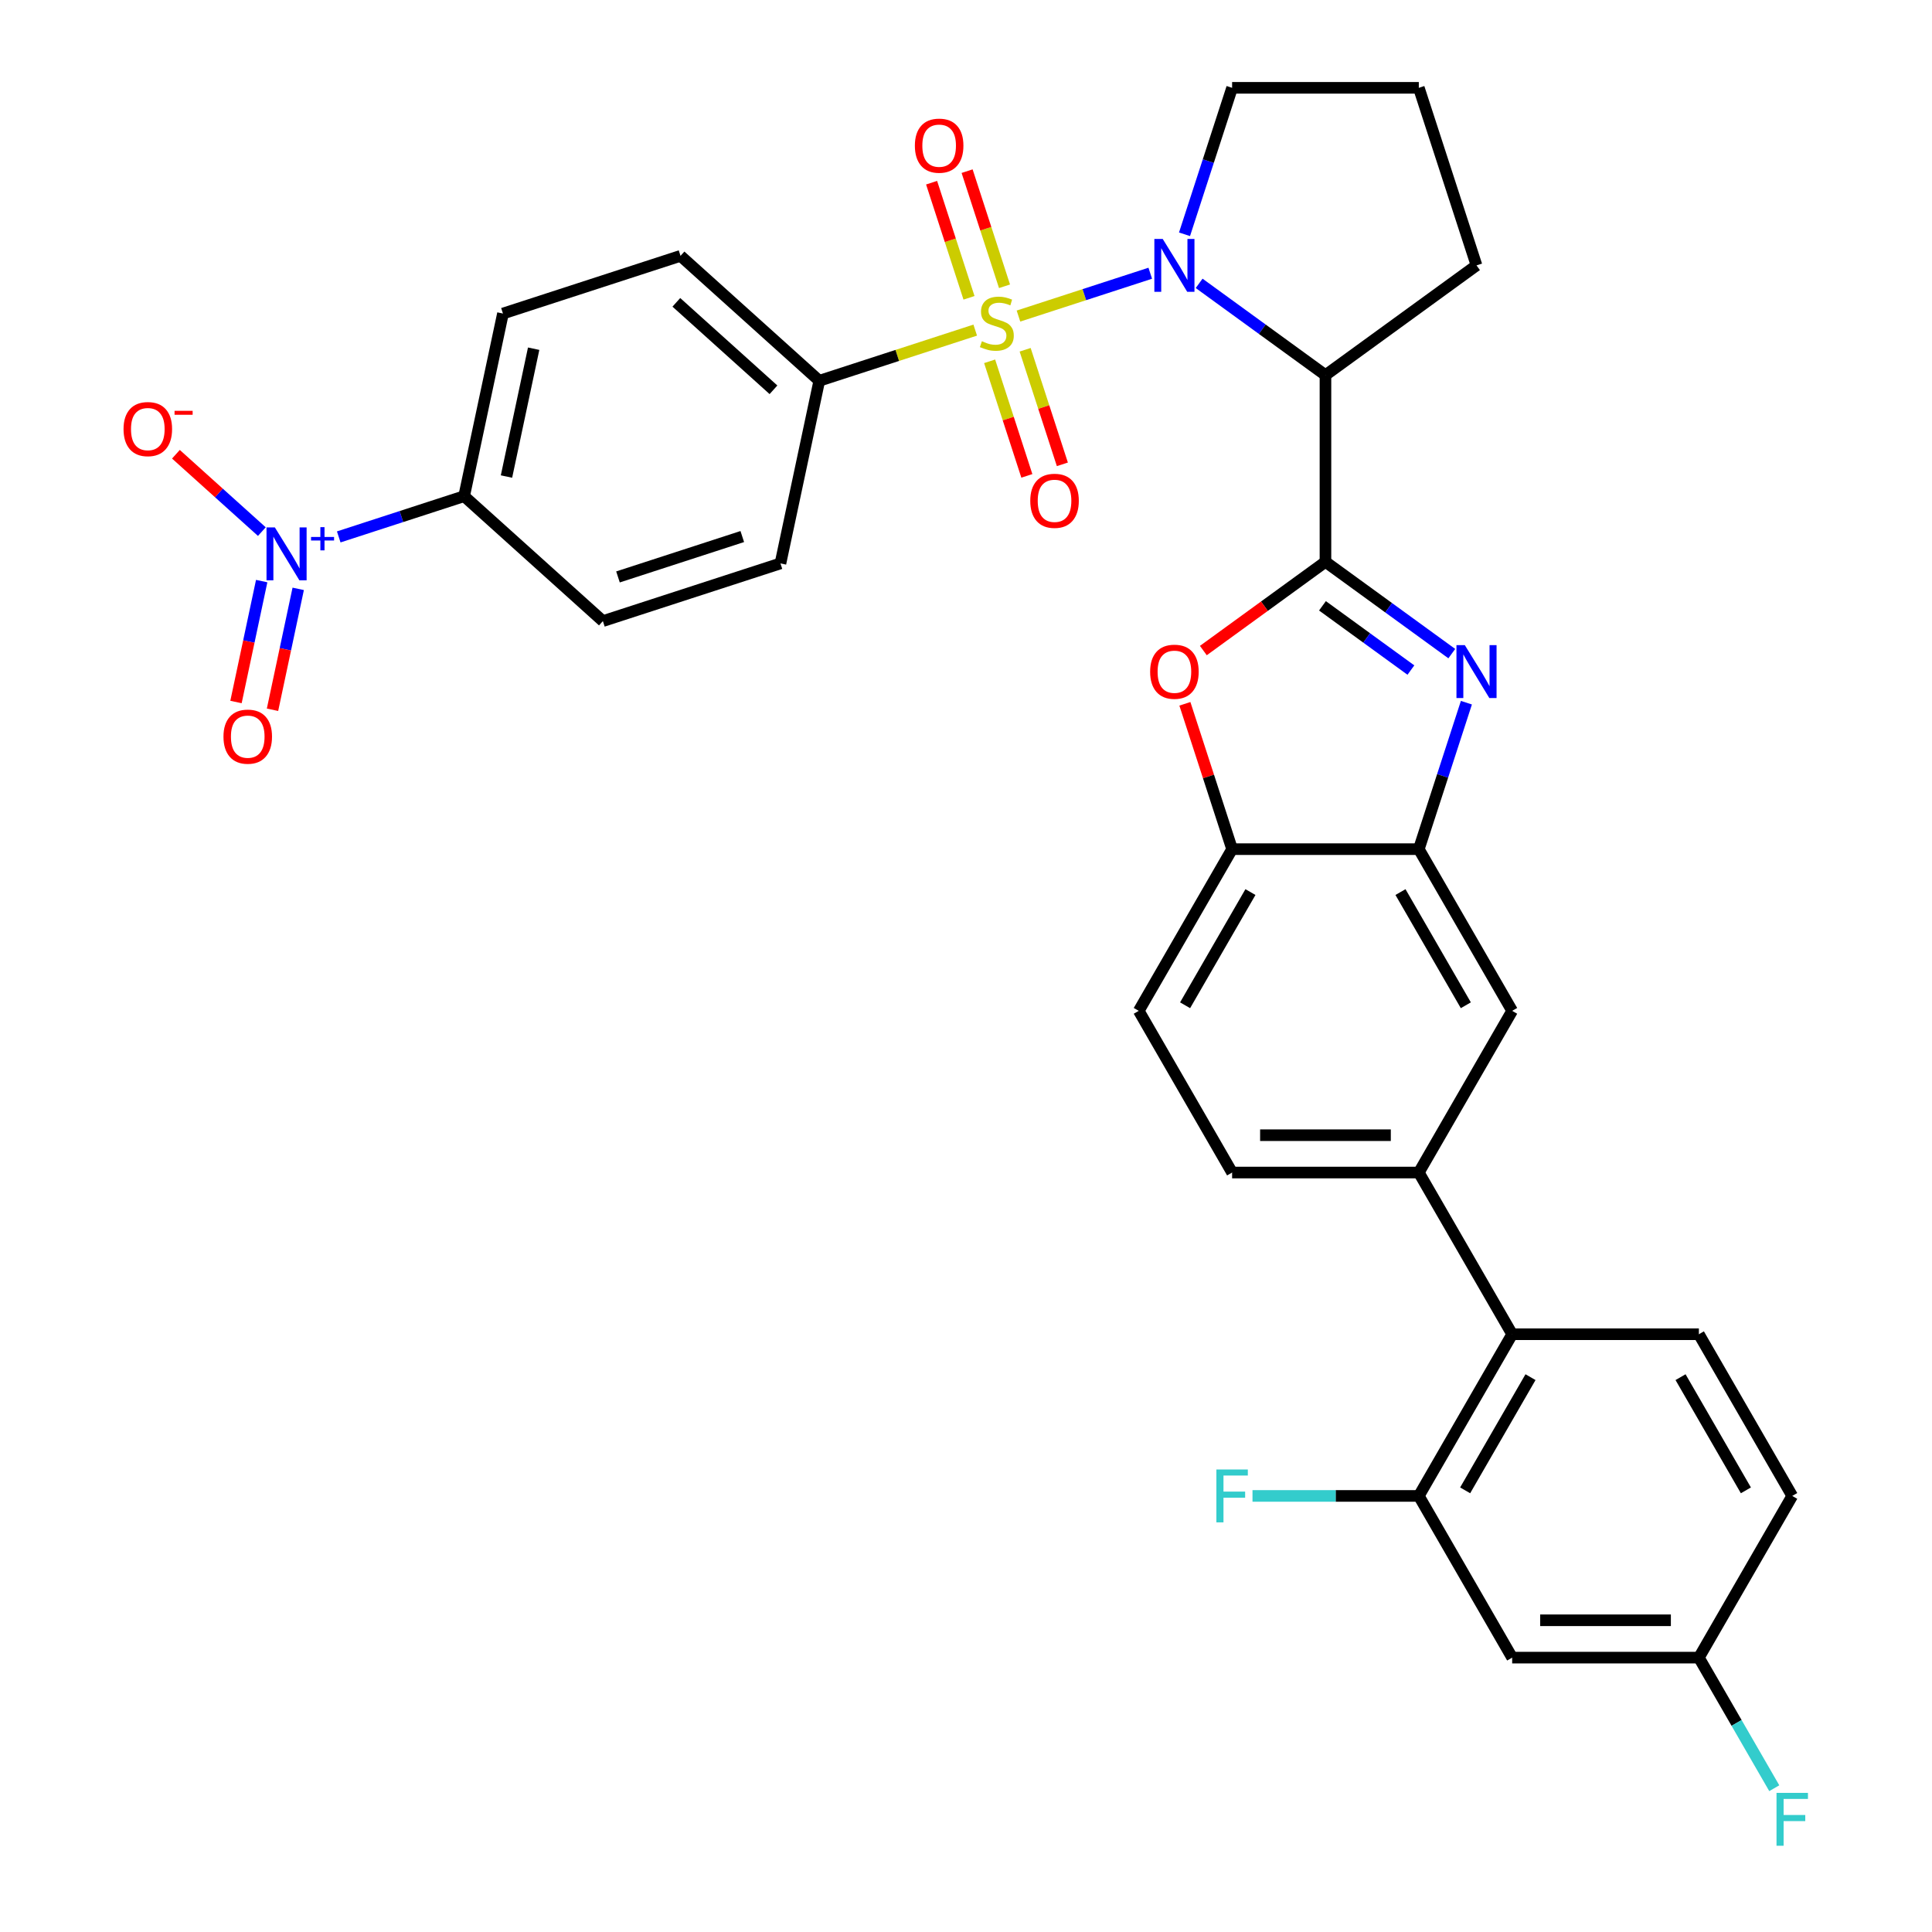 <?xml version='1.0' encoding='iso-8859-1'?>
<svg version='1.1' baseProfile='full'
              xmlns='http://www.w3.org/2000/svg'
                      xmlns:rdkit='http://www.rdkit.org/xml'
                      xmlns:xlink='http://www.w3.org/1999/xlink'
                  xml:space='preserve'
width='1000px' height='1000px' viewBox='0 0 1000 1000'>
<!-- END OF HEADER -->
<rect style='opacity:1.0;fill:#FFFFFF;stroke:none' width='1000' height='1000' x='0' y='0'> </rect>
<path class='bond-0' d='M 527.154,163.592 L 561.263,152.509' style='fill:none;fill-rule:evenodd;stroke:#CCCC00;stroke-width:6px;stroke-linecap:butt;stroke-linejoin:miter;stroke-opacity:1' />
<path class='bond-0' d='M 561.263,152.509 L 595.372,141.426' style='fill:none;fill-rule:evenodd;stroke:#0000FF;stroke-width:6px;stroke-linecap:butt;stroke-linejoin:miter;stroke-opacity:1' />
<path class='bond-10' d='M 504.773,170.864 L 464.413,183.977' style='fill:none;fill-rule:evenodd;stroke:#CCCC00;stroke-width:6px;stroke-linecap:butt;stroke-linejoin:miter;stroke-opacity:1' />
<path class='bond-10' d='M 464.413,183.977 L 424.054,197.091' style='fill:none;fill-rule:evenodd;stroke:#000000;stroke-width:6px;stroke-linecap:butt;stroke-linejoin:miter;stroke-opacity:1' />
<path class='bond-13' d='M 512.23,187.01 L 521.864,216.66' style='fill:none;fill-rule:evenodd;stroke:#CCCC00;stroke-width:6px;stroke-linecap:butt;stroke-linejoin:miter;stroke-opacity:1' />
<path class='bond-13' d='M 521.864,216.66 L 531.498,246.311' style='fill:none;fill-rule:evenodd;stroke:#FF0000;stroke-width:6px;stroke-linecap:butt;stroke-linejoin:miter;stroke-opacity:1' />
<path class='bond-13' d='M 530.612,181.037 L 540.246,210.688' style='fill:none;fill-rule:evenodd;stroke:#CCCC00;stroke-width:6px;stroke-linecap:butt;stroke-linejoin:miter;stroke-opacity:1' />
<path class='bond-13' d='M 540.246,210.688 L 549.88,240.338' style='fill:none;fill-rule:evenodd;stroke:#FF0000;stroke-width:6px;stroke-linecap:butt;stroke-linejoin:miter;stroke-opacity:1' />
<path class='bond-14' d='M 519.936,148.18 L 510.255,118.385' style='fill:none;fill-rule:evenodd;stroke:#CCCC00;stroke-width:6px;stroke-linecap:butt;stroke-linejoin:miter;stroke-opacity:1' />
<path class='bond-14' d='M 510.255,118.385 L 500.574,88.589' style='fill:none;fill-rule:evenodd;stroke:#FF0000;stroke-width:6px;stroke-linecap:butt;stroke-linejoin:miter;stroke-opacity:1' />
<path class='bond-14' d='M 501.554,154.152 L 491.873,124.357' style='fill:none;fill-rule:evenodd;stroke:#CCCC00;stroke-width:6px;stroke-linecap:butt;stroke-linejoin:miter;stroke-opacity:1' />
<path class='bond-14' d='M 491.873,124.357 L 482.192,94.562' style='fill:none;fill-rule:evenodd;stroke:#FF0000;stroke-width:6px;stroke-linecap:butt;stroke-linejoin:miter;stroke-opacity:1' />
<path class='bond-3' d='M 620.668,146.661 L 653.363,170.414' style='fill:none;fill-rule:evenodd;stroke:#0000FF;stroke-width:6px;stroke-linecap:butt;stroke-linejoin:miter;stroke-opacity:1' />
<path class='bond-3' d='M 653.363,170.414 L 686.057,194.168' style='fill:none;fill-rule:evenodd;stroke:#000000;stroke-width:6px;stroke-linecap:butt;stroke-linejoin:miter;stroke-opacity:1' />
<path class='bond-27' d='M 613.105,121.264 L 625.421,83.359' style='fill:none;fill-rule:evenodd;stroke:#0000FF;stroke-width:6px;stroke-linecap:butt;stroke-linejoin:miter;stroke-opacity:1' />
<path class='bond-27' d='M 625.421,83.359 L 637.737,45.455' style='fill:none;fill-rule:evenodd;stroke:#000000;stroke-width:6px;stroke-linecap:butt;stroke-linejoin:miter;stroke-opacity:1' />
<path class='bond-1' d='M 686.057,290.807 L 686.057,194.168' style='fill:none;fill-rule:evenodd;stroke:#000000;stroke-width:6px;stroke-linecap:butt;stroke-linejoin:miter;stroke-opacity:1' />
<path class='bond-2' d='M 686.057,290.807 L 718.751,314.561' style='fill:none;fill-rule:evenodd;stroke:#000000;stroke-width:6px;stroke-linecap:butt;stroke-linejoin:miter;stroke-opacity:1' />
<path class='bond-2' d='M 718.751,314.561 L 751.445,338.315' style='fill:none;fill-rule:evenodd;stroke:#0000FF;stroke-width:6px;stroke-linecap:butt;stroke-linejoin:miter;stroke-opacity:1' />
<path class='bond-2' d='M 684.504,313.57 L 707.39,330.198' style='fill:none;fill-rule:evenodd;stroke:#000000;stroke-width:6px;stroke-linecap:butt;stroke-linejoin:miter;stroke-opacity:1' />
<path class='bond-2' d='M 707.39,330.198 L 730.276,346.825' style='fill:none;fill-rule:evenodd;stroke:#0000FF;stroke-width:6px;stroke-linecap:butt;stroke-linejoin:miter;stroke-opacity:1' />
<path class='bond-5' d='M 686.057,290.807 L 654.455,313.768' style='fill:none;fill-rule:evenodd;stroke:#000000;stroke-width:6px;stroke-linecap:butt;stroke-linejoin:miter;stroke-opacity:1' />
<path class='bond-5' d='M 654.455,313.768 L 622.853,336.728' style='fill:none;fill-rule:evenodd;stroke:#FF0000;stroke-width:6px;stroke-linecap:butt;stroke-linejoin:miter;stroke-opacity:1' />
<path class='bond-6' d='M 759.008,363.711 L 746.692,401.616' style='fill:none;fill-rule:evenodd;stroke:#0000FF;stroke-width:6px;stroke-linecap:butt;stroke-linejoin:miter;stroke-opacity:1' />
<path class='bond-6' d='M 746.692,401.616 L 734.376,439.521' style='fill:none;fill-rule:evenodd;stroke:#000000;stroke-width:6px;stroke-linecap:butt;stroke-linejoin:miter;stroke-opacity:1' />
<path class='bond-30' d='M 686.057,194.168 L 764.24,137.364' style='fill:none;fill-rule:evenodd;stroke:#000000;stroke-width:6px;stroke-linecap:butt;stroke-linejoin:miter;stroke-opacity:1' />
<path class='bond-4' d='M 175.33,277.906 L 207.782,267.362' style='fill:none;fill-rule:evenodd;stroke:#0000FF;stroke-width:6px;stroke-linecap:butt;stroke-linejoin:miter;stroke-opacity:1' />
<path class='bond-4' d='M 207.782,267.362 L 240.234,256.818' style='fill:none;fill-rule:evenodd;stroke:#000000;stroke-width:6px;stroke-linecap:butt;stroke-linejoin:miter;stroke-opacity:1' />
<path class='bond-17' d='M 135.529,275.16 L 113.292,255.138' style='fill:none;fill-rule:evenodd;stroke:#0000FF;stroke-width:6px;stroke-linecap:butt;stroke-linejoin:miter;stroke-opacity:1' />
<path class='bond-17' d='M 113.292,255.138 L 91.056,235.116' style='fill:none;fill-rule:evenodd;stroke:#FF0000;stroke-width:6px;stroke-linecap:butt;stroke-linejoin:miter;stroke-opacity:1' />
<path class='bond-19' d='M 135.449,300.772 L 128.798,332.064' style='fill:none;fill-rule:evenodd;stroke:#0000FF;stroke-width:6px;stroke-linecap:butt;stroke-linejoin:miter;stroke-opacity:1' />
<path class='bond-19' d='M 128.798,332.064 L 122.147,363.356' style='fill:none;fill-rule:evenodd;stroke:#FF0000;stroke-width:6px;stroke-linecap:butt;stroke-linejoin:miter;stroke-opacity:1' />
<path class='bond-19' d='M 154.355,304.79 L 147.704,336.083' style='fill:none;fill-rule:evenodd;stroke:#0000FF;stroke-width:6px;stroke-linecap:butt;stroke-linejoin:miter;stroke-opacity:1' />
<path class='bond-19' d='M 147.704,336.083 L 141.052,367.375' style='fill:none;fill-rule:evenodd;stroke:#FF0000;stroke-width:6px;stroke-linecap:butt;stroke-linejoin:miter;stroke-opacity:1' />
<path class='bond-7' d='M 613.293,364.291 L 625.515,401.906' style='fill:none;fill-rule:evenodd;stroke:#FF0000;stroke-width:6px;stroke-linecap:butt;stroke-linejoin:miter;stroke-opacity:1' />
<path class='bond-7' d='M 625.515,401.906 L 637.737,439.521' style='fill:none;fill-rule:evenodd;stroke:#000000;stroke-width:6px;stroke-linecap:butt;stroke-linejoin:miter;stroke-opacity:1' />
<path class='bond-12' d='M 734.376,439.521 L 782.696,523.213' style='fill:none;fill-rule:evenodd;stroke:#000000;stroke-width:6px;stroke-linecap:butt;stroke-linejoin:miter;stroke-opacity:1' />
<path class='bond-12' d='M 724.886,461.738 L 758.71,520.323' style='fill:none;fill-rule:evenodd;stroke:#000000;stroke-width:6px;stroke-linecap:butt;stroke-linejoin:miter;stroke-opacity:1' />
<path class='bond-35' d='M 734.376,439.521 L 637.737,439.521' style='fill:none;fill-rule:evenodd;stroke:#000000;stroke-width:6px;stroke-linecap:butt;stroke-linejoin:miter;stroke-opacity:1' />
<path class='bond-21' d='M 637.737,439.521 L 589.417,523.213' style='fill:none;fill-rule:evenodd;stroke:#000000;stroke-width:6px;stroke-linecap:butt;stroke-linejoin:miter;stroke-opacity:1' />
<path class='bond-21' d='M 647.227,461.738 L 613.403,520.323' style='fill:none;fill-rule:evenodd;stroke:#000000;stroke-width:6px;stroke-linecap:butt;stroke-linejoin:miter;stroke-opacity:1' />
<path class='bond-8' d='M 782.696,690.598 L 734.376,606.906' style='fill:none;fill-rule:evenodd;stroke:#000000;stroke-width:6px;stroke-linecap:butt;stroke-linejoin:miter;stroke-opacity:1' />
<path class='bond-11' d='M 782.696,690.598 L 734.376,774.29' style='fill:none;fill-rule:evenodd;stroke:#000000;stroke-width:6px;stroke-linecap:butt;stroke-linejoin:miter;stroke-opacity:1' />
<path class='bond-11' d='M 792.187,712.816 L 758.363,771.401' style='fill:none;fill-rule:evenodd;stroke:#000000;stroke-width:6px;stroke-linecap:butt;stroke-linejoin:miter;stroke-opacity:1' />
<path class='bond-18' d='M 782.696,690.598 L 879.336,690.598' style='fill:none;fill-rule:evenodd;stroke:#000000;stroke-width:6px;stroke-linecap:butt;stroke-linejoin:miter;stroke-opacity:1' />
<path class='bond-9' d='M 734.376,606.906 L 782.696,523.213' style='fill:none;fill-rule:evenodd;stroke:#000000;stroke-width:6px;stroke-linecap:butt;stroke-linejoin:miter;stroke-opacity:1' />
<path class='bond-36' d='M 734.376,606.906 L 637.737,606.906' style='fill:none;fill-rule:evenodd;stroke:#000000;stroke-width:6px;stroke-linecap:butt;stroke-linejoin:miter;stroke-opacity:1' />
<path class='bond-36' d='M 719.88,587.578 L 652.233,587.578' style='fill:none;fill-rule:evenodd;stroke:#000000;stroke-width:6px;stroke-linecap:butt;stroke-linejoin:miter;stroke-opacity:1' />
<path class='bond-22' d='M 424.054,197.091 L 403.961,291.619' style='fill:none;fill-rule:evenodd;stroke:#000000;stroke-width:6px;stroke-linecap:butt;stroke-linejoin:miter;stroke-opacity:1' />
<path class='bond-23' d='M 424.054,197.091 L 352.236,132.426' style='fill:none;fill-rule:evenodd;stroke:#000000;stroke-width:6px;stroke-linecap:butt;stroke-linejoin:miter;stroke-opacity:1' />
<path class='bond-23' d='M 400.348,201.755 L 350.076,156.49' style='fill:none;fill-rule:evenodd;stroke:#000000;stroke-width:6px;stroke-linecap:butt;stroke-linejoin:miter;stroke-opacity:1' />
<path class='bond-16' d='M 734.376,774.29 L 782.696,857.983' style='fill:none;fill-rule:evenodd;stroke:#000000;stroke-width:6px;stroke-linecap:butt;stroke-linejoin:miter;stroke-opacity:1' />
<path class='bond-28' d='M 734.376,774.29 L 691.333,774.29' style='fill:none;fill-rule:evenodd;stroke:#000000;stroke-width:6px;stroke-linecap:butt;stroke-linejoin:miter;stroke-opacity:1' />
<path class='bond-28' d='M 691.333,774.29 L 648.29,774.29' style='fill:none;fill-rule:evenodd;stroke:#33CCCC;stroke-width:6px;stroke-linecap:butt;stroke-linejoin:miter;stroke-opacity:1' />
<path class='bond-15' d='M 240.234,256.818 L 260.327,162.29' style='fill:none;fill-rule:evenodd;stroke:#000000;stroke-width:6px;stroke-linecap:butt;stroke-linejoin:miter;stroke-opacity:1' />
<path class='bond-15' d='M 262.154,246.657 L 276.218,180.487' style='fill:none;fill-rule:evenodd;stroke:#000000;stroke-width:6px;stroke-linecap:butt;stroke-linejoin:miter;stroke-opacity:1' />
<path class='bond-33' d='M 240.234,256.818 L 312.051,321.482' style='fill:none;fill-rule:evenodd;stroke:#000000;stroke-width:6px;stroke-linecap:butt;stroke-linejoin:miter;stroke-opacity:1' />
<path class='bond-26' d='M 782.696,857.983 L 879.336,857.983' style='fill:none;fill-rule:evenodd;stroke:#000000;stroke-width:6px;stroke-linecap:butt;stroke-linejoin:miter;stroke-opacity:1' />
<path class='bond-26' d='M 797.192,838.655 L 864.84,838.655' style='fill:none;fill-rule:evenodd;stroke:#000000;stroke-width:6px;stroke-linecap:butt;stroke-linejoin:miter;stroke-opacity:1' />
<path class='bond-29' d='M 879.336,690.598 L 927.656,774.29' style='fill:none;fill-rule:evenodd;stroke:#000000;stroke-width:6px;stroke-linecap:butt;stroke-linejoin:miter;stroke-opacity:1' />
<path class='bond-29' d='M 869.845,712.816 L 903.669,771.401' style='fill:none;fill-rule:evenodd;stroke:#000000;stroke-width:6px;stroke-linecap:butt;stroke-linejoin:miter;stroke-opacity:1' />
<path class='bond-20' d='M 637.737,606.906 L 589.417,523.213' style='fill:none;fill-rule:evenodd;stroke:#000000;stroke-width:6px;stroke-linecap:butt;stroke-linejoin:miter;stroke-opacity:1' />
<path class='bond-24' d='M 403.961,291.619 L 312.051,321.482' style='fill:none;fill-rule:evenodd;stroke:#000000;stroke-width:6px;stroke-linecap:butt;stroke-linejoin:miter;stroke-opacity:1' />
<path class='bond-24' d='M 384.202,277.716 L 319.865,298.621' style='fill:none;fill-rule:evenodd;stroke:#000000;stroke-width:6px;stroke-linecap:butt;stroke-linejoin:miter;stroke-opacity:1' />
<path class='bond-25' d='M 352.236,132.426 L 260.327,162.29' style='fill:none;fill-rule:evenodd;stroke:#000000;stroke-width:6px;stroke-linecap:butt;stroke-linejoin:miter;stroke-opacity:1' />
<path class='bond-31' d='M 879.336,857.983 L 898.848,891.779' style='fill:none;fill-rule:evenodd;stroke:#000000;stroke-width:6px;stroke-linecap:butt;stroke-linejoin:miter;stroke-opacity:1' />
<path class='bond-31' d='M 898.848,891.779 L 918.36,925.575' style='fill:none;fill-rule:evenodd;stroke:#33CCCC;stroke-width:6px;stroke-linecap:butt;stroke-linejoin:miter;stroke-opacity:1' />
<path class='bond-37' d='M 879.336,857.983 L 927.656,774.29' style='fill:none;fill-rule:evenodd;stroke:#000000;stroke-width:6px;stroke-linecap:butt;stroke-linejoin:miter;stroke-opacity:1' />
<path class='bond-32' d='M 637.737,45.455 L 734.376,45.455' style='fill:none;fill-rule:evenodd;stroke:#000000;stroke-width:6px;stroke-linecap:butt;stroke-linejoin:miter;stroke-opacity:1' />
<path class='bond-34' d='M 764.24,137.364 L 734.376,45.455' style='fill:none;fill-rule:evenodd;stroke:#000000;stroke-width:6px;stroke-linecap:butt;stroke-linejoin:miter;stroke-opacity:1' />
<path  class='atom-0' d='M 508.232 176.621
Q 508.542 176.737, 509.817 177.278
Q 511.093 177.819, 512.485 178.167
Q 513.915 178.477, 515.306 178.477
Q 517.896 178.477, 519.404 177.24
Q 520.912 175.964, 520.912 173.761
Q 520.912 172.253, 520.138 171.325
Q 519.404 170.397, 518.244 169.895
Q 517.085 169.392, 515.152 168.813
Q 512.716 168.078, 511.248 167.382
Q 509.817 166.686, 508.774 165.218
Q 507.769 163.749, 507.769 161.275
Q 507.769 157.834, 510.088 155.708
Q 512.446 153.582, 517.085 153.582
Q 520.254 153.582, 523.849 155.09
L 522.96 158.066
Q 519.675 156.713, 517.201 156.713
Q 514.533 156.713, 513.064 157.834
Q 511.595 158.917, 511.634 160.811
Q 511.634 162.28, 512.369 163.169
Q 513.142 164.058, 514.224 164.56
Q 515.345 165.063, 517.201 165.643
Q 519.675 166.416, 521.143 167.189
Q 522.612 167.962, 523.656 169.547
Q 524.738 171.093, 524.738 173.761
Q 524.738 177.549, 522.187 179.598
Q 519.675 181.608, 515.461 181.608
Q 513.026 181.608, 511.17 181.066
Q 509.353 180.564, 507.189 179.675
L 508.232 176.621
' fill='#CCCC00'/>
<path  class='atom-1' d='M 601.824 123.68
L 610.792 138.176
Q 611.681 139.606, 613.111 142.196
Q 614.542 144.786, 614.619 144.941
L 614.619 123.68
L 618.252 123.68
L 618.252 151.049
L 614.503 151.049
L 604.878 135.2
Q 603.757 133.344, 602.558 131.218
Q 601.399 129.092, 601.051 128.435
L 601.051 151.049
L 597.494 151.049
L 597.494 123.68
L 601.824 123.68
' fill='#0000FF'/>
<path  class='atom-3' d='M 758.19 333.927
L 767.158 348.423
Q 768.047 349.853, 769.478 352.443
Q 770.908 355.033, 770.985 355.187
L 770.985 333.927
L 774.619 333.927
L 774.619 361.295
L 770.869 361.295
L 761.244 345.446
Q 760.123 343.591, 758.925 341.465
Q 757.765 339.338, 757.417 338.681
L 757.417 361.295
L 753.861 361.295
L 753.861 333.927
L 758.19 333.927
' fill='#0000FF'/>
<path  class='atom-5' d='M 142.275 272.997
L 151.243 287.493
Q 152.132 288.923, 153.562 291.513
Q 154.992 294.103, 155.07 294.257
L 155.07 272.997
L 158.703 272.997
L 158.703 300.365
L 154.954 300.365
L 145.328 284.516
Q 144.207 282.661, 143.009 280.535
Q 141.849 278.409, 141.502 277.751
L 141.502 300.365
L 137.945 300.365
L 137.945 272.997
L 142.275 272.997
' fill='#0000FF'/>
<path  class='atom-5' d='M 161 277.93
L 165.822 277.93
L 165.822 272.853
L 167.965 272.853
L 167.965 277.93
L 172.914 277.93
L 172.914 279.767
L 167.965 279.767
L 167.965 284.869
L 165.822 284.869
L 165.822 279.767
L 161 279.767
L 161 277.93
' fill='#0000FF'/>
<path  class='atom-6' d='M 595.31 347.688
Q 595.31 341.117, 598.557 337.444
Q 601.804 333.772, 607.873 333.772
Q 613.942 333.772, 617.189 337.444
Q 620.437 341.117, 620.437 347.688
Q 620.437 354.337, 617.151 358.125
Q 613.865 361.875, 607.873 361.875
Q 601.843 361.875, 598.557 358.125
Q 595.31 354.376, 595.31 347.688
M 607.873 358.782
Q 612.048 358.782, 614.29 355.999
Q 616.571 353.177, 616.571 347.688
Q 616.571 342.315, 614.29 339.609
Q 612.048 336.865, 607.873 336.865
Q 603.699 336.865, 601.418 339.57
Q 599.176 342.276, 599.176 347.688
Q 599.176 353.216, 601.418 355.999
Q 603.699 358.782, 607.873 358.782
' fill='#FF0000'/>
<path  class='atom-14' d='M 533.264 259.215
Q 533.264 252.643, 536.511 248.971
Q 539.758 245.299, 545.827 245.299
Q 551.896 245.299, 555.143 248.971
Q 558.39 252.643, 558.39 259.215
Q 558.39 265.864, 555.104 269.652
Q 551.819 273.402, 545.827 273.402
Q 539.797 273.402, 536.511 269.652
Q 533.264 265.902, 533.264 259.215
M 545.827 270.309
Q 550.002 270.309, 552.244 267.526
Q 554.524 264.704, 554.524 259.215
Q 554.524 253.842, 552.244 251.136
Q 550.002 248.391, 545.827 248.391
Q 541.652 248.391, 539.371 251.097
Q 537.129 253.803, 537.129 259.215
Q 537.129 264.743, 539.371 267.526
Q 541.652 270.309, 545.827 270.309
' fill='#FF0000'/>
<path  class='atom-15' d='M 473.537 75.395
Q 473.537 68.824, 476.784 65.151
Q 480.031 61.479, 486.1 61.479
Q 492.169 61.479, 495.416 65.151
Q 498.663 68.824, 498.663 75.395
Q 498.663 82.044, 495.378 85.832
Q 492.092 89.582, 486.1 89.582
Q 480.07 89.582, 476.784 85.832
Q 473.537 82.083, 473.537 75.395
M 486.1 86.489
Q 490.275 86.489, 492.517 83.706
Q 494.798 80.884, 494.798 75.395
Q 494.798 70.022, 492.517 67.316
Q 490.275 64.572, 486.1 64.572
Q 481.925 64.572, 479.645 67.277
Q 477.403 69.983, 477.403 75.395
Q 477.403 80.923, 479.645 83.706
Q 481.925 86.489, 486.1 86.489
' fill='#FF0000'/>
<path  class='atom-18' d='M 63.944 222.094
Q 63.944 215.522, 67.191 211.85
Q 70.438 208.178, 76.507 208.178
Q 82.576 208.178, 85.823 211.85
Q 89.07 215.522, 89.07 222.094
Q 89.07 228.742, 85.784 232.531
Q 82.499 236.28, 76.507 236.28
Q 70.477 236.28, 67.191 232.531
Q 63.944 228.781, 63.944 222.094
M 76.507 233.188
Q 80.682 233.188, 82.924 230.405
Q 85.205 227.583, 85.205 222.094
Q 85.205 216.72, 82.924 214.015
Q 80.682 211.27, 76.507 211.27
Q 72.332 211.27, 70.052 213.976
Q 67.809 216.682, 67.809 222.094
Q 67.809 227.621, 70.052 230.405
Q 72.332 233.188, 76.507 233.188
' fill='#FF0000'/>
<path  class='atom-18' d='M 90.346 212.645
L 99.709 212.645
L 99.709 214.686
L 90.346 214.686
L 90.346 212.645
' fill='#FF0000'/>
<path  class='atom-20' d='M 115.669 381.286
Q 115.669 374.715, 118.916 371.042
Q 122.163 367.37, 128.232 367.37
Q 134.301 367.37, 137.548 371.042
Q 140.795 374.715, 140.795 381.286
Q 140.795 387.935, 137.509 391.723
Q 134.223 395.473, 128.232 395.473
Q 122.201 395.473, 118.916 391.723
Q 115.669 387.974, 115.669 381.286
M 128.232 392.38
Q 132.407 392.38, 134.649 389.597
Q 136.929 386.775, 136.929 381.286
Q 136.929 375.913, 134.649 373.207
Q 132.407 370.462, 128.232 370.462
Q 124.057 370.462, 121.776 373.168
Q 119.534 375.874, 119.534 381.286
Q 119.534 386.814, 121.776 389.597
Q 124.057 392.38, 128.232 392.38
' fill='#FF0000'/>
<path  class='atom-29' d='M 629.6 760.606
L 645.874 760.606
L 645.874 763.737
L 633.272 763.737
L 633.272 772.048
L 644.482 772.048
L 644.482 775.218
L 633.272 775.218
L 633.272 787.975
L 629.6 787.975
L 629.6 760.606
' fill='#33CCCC'/>
<path  class='atom-32' d='M 919.519 927.991
L 935.793 927.991
L 935.793 931.122
L 923.191 931.122
L 923.191 939.433
L 934.401 939.433
L 934.401 942.603
L 923.191 942.603
L 923.191 955.359
L 919.519 955.359
L 919.519 927.991
' fill='#33CCCC'/>
</svg>

